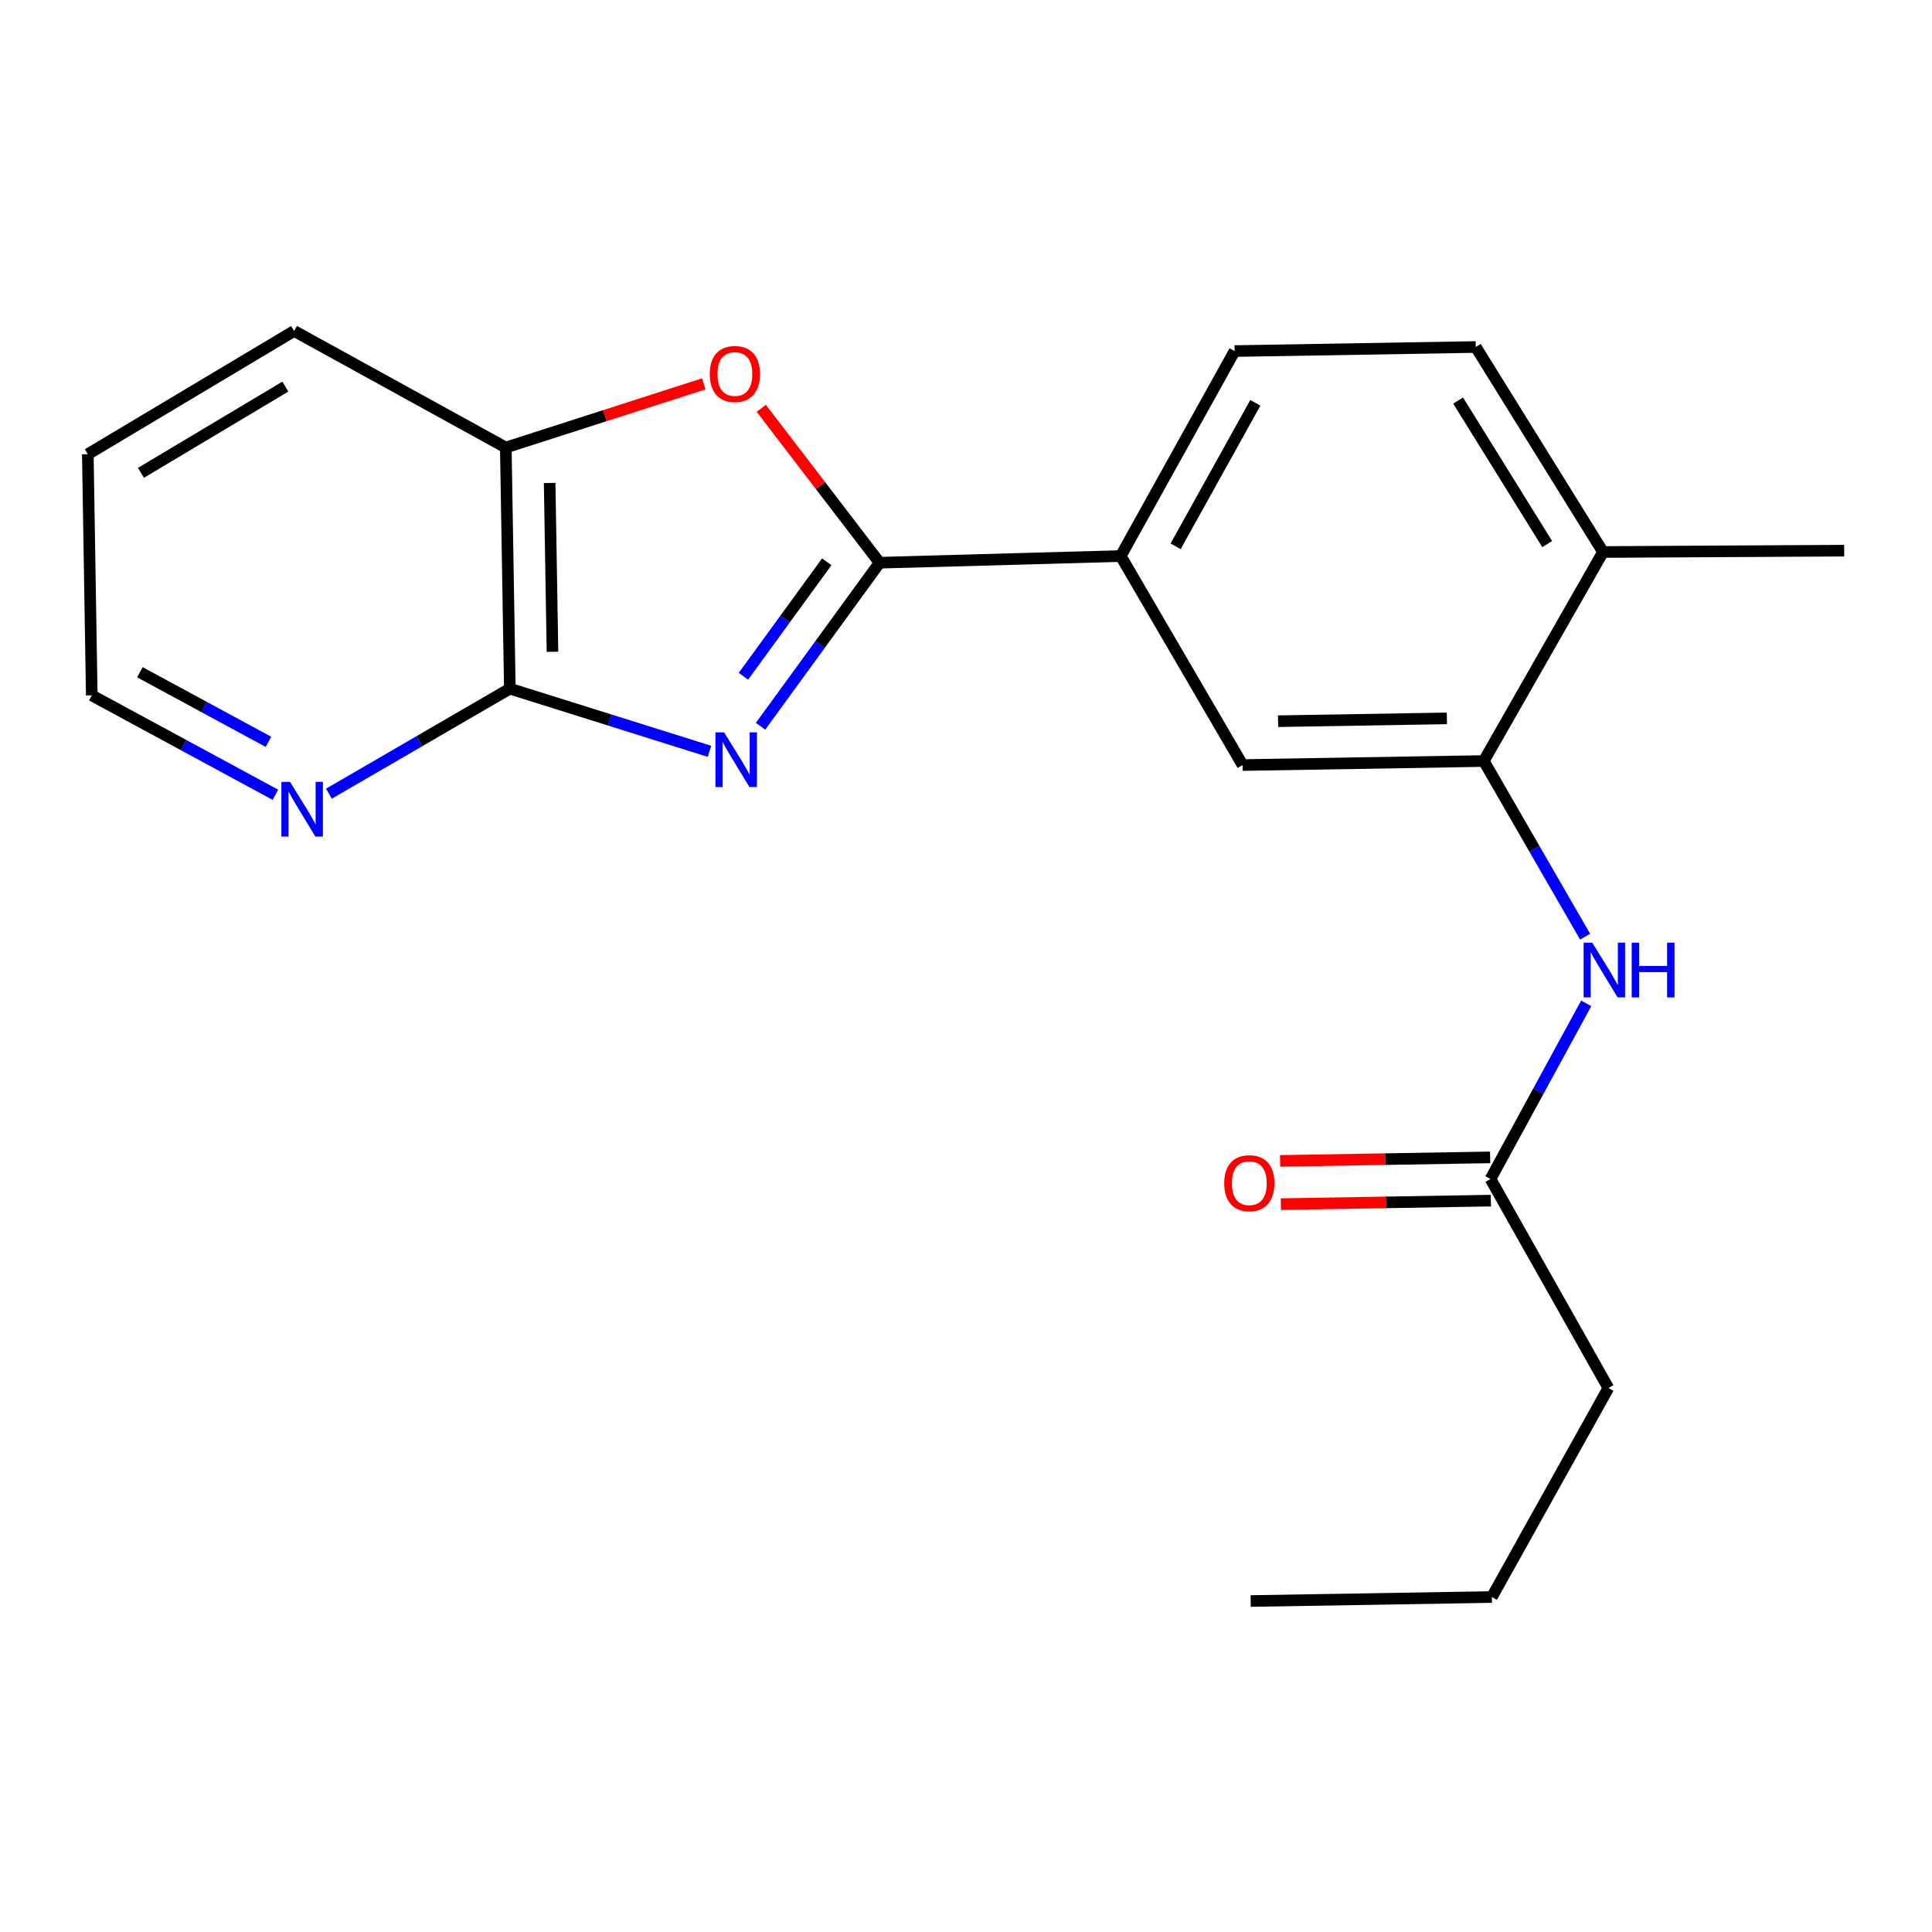 <?xml version='1.0' encoding='iso-8859-1'?>
<svg version='1.1' baseProfile='full'
              xmlns='http://www.w3.org/2000/svg'
                      xmlns:rdkit='http://www.rdkit.org/xml'
                      xmlns:xlink='http://www.w3.org/1999/xlink'
                  xml:space='preserve'
width='1000px' height='1000px' viewBox='0 0 1000 1000'>
<!-- END OF HEADER -->
<rect style='opacity:1.0;fill:#FFFFFF;stroke:none' width='1000' height='1000' x='0' y='0'> </rect>
<path class='bond-0' d='M 393.658,375.907 L 424.466,333.587' style='fill:none;fill-rule:evenodd;stroke:#0000FF;stroke-width:6px;stroke-linecap:butt;stroke-linejoin:miter;stroke-opacity:1' />
<path class='bond-0' d='M 424.466,333.587 L 455.273,291.266' style='fill:none;fill-rule:evenodd;stroke:#000000;stroke-width:6px;stroke-linecap:butt;stroke-linejoin:miter;stroke-opacity:1' />
<path class='bond-0' d='M 384.8,350.035 L 406.365,320.411' style='fill:none;fill-rule:evenodd;stroke:#0000FF;stroke-width:6px;stroke-linecap:butt;stroke-linejoin:miter;stroke-opacity:1' />
<path class='bond-0' d='M 406.365,320.411 L 427.93,290.786' style='fill:none;fill-rule:evenodd;stroke:#000000;stroke-width:6px;stroke-linecap:butt;stroke-linejoin:miter;stroke-opacity:1' />
<path class='bond-1' d='M 367.246,388.886 L 315.568,372.67' style='fill:none;fill-rule:evenodd;stroke:#0000FF;stroke-width:6px;stroke-linecap:butt;stroke-linejoin:miter;stroke-opacity:1' />
<path class='bond-1' d='M 315.568,372.67 L 263.89,356.453' style='fill:none;fill-rule:evenodd;stroke:#000000;stroke-width:6px;stroke-linecap:butt;stroke-linejoin:miter;stroke-opacity:1' />
<path class='bond-2' d='M 455.273,291.266 L 424.656,251.304' style='fill:none;fill-rule:evenodd;stroke:#000000;stroke-width:6px;stroke-linecap:butt;stroke-linejoin:miter;stroke-opacity:1' />
<path class='bond-2' d='M 424.656,251.304 L 394.039,211.343' style='fill:none;fill-rule:evenodd;stroke:#FF0000;stroke-width:6px;stroke-linecap:butt;stroke-linejoin:miter;stroke-opacity:1' />
<path class='bond-4' d='M 455.273,291.266 L 580.088,287.808' style='fill:none;fill-rule:evenodd;stroke:#000000;stroke-width:6px;stroke-linecap:butt;stroke-linejoin:miter;stroke-opacity:1' />
<path class='bond-5' d='M 263.89,356.453 L 261.801,231.638' style='fill:none;fill-rule:evenodd;stroke:#000000;stroke-width:6px;stroke-linecap:butt;stroke-linejoin:miter;stroke-opacity:1' />
<path class='bond-5' d='M 285.962,337.356 L 284.499,249.986' style='fill:none;fill-rule:evenodd;stroke:#000000;stroke-width:6px;stroke-linecap:butt;stroke-linejoin:miter;stroke-opacity:1' />
<path class='bond-9' d='M 263.89,356.453 L 217.063,383.64' style='fill:none;fill-rule:evenodd;stroke:#000000;stroke-width:6px;stroke-linecap:butt;stroke-linejoin:miter;stroke-opacity:1' />
<path class='bond-9' d='M 217.063,383.64 L 170.236,410.827' style='fill:none;fill-rule:evenodd;stroke:#0000FF;stroke-width:6px;stroke-linecap:butt;stroke-linejoin:miter;stroke-opacity:1' />
<path class='bond-21' d='M 364.258,198.686 L 313.029,215.162' style='fill:none;fill-rule:evenodd;stroke:#FF0000;stroke-width:6px;stroke-linecap:butt;stroke-linejoin:miter;stroke-opacity:1' />
<path class='bond-21' d='M 313.029,215.162 L 261.801,231.638' style='fill:none;fill-rule:evenodd;stroke:#000000;stroke-width:6px;stroke-linecap:butt;stroke-linejoin:miter;stroke-opacity:1' />
<path class='bond-3' d='M 768.001,393.904 L 643.186,395.994' style='fill:none;fill-rule:evenodd;stroke:#000000;stroke-width:6px;stroke-linecap:butt;stroke-linejoin:miter;stroke-opacity:1' />
<path class='bond-3' d='M 748.904,371.832 L 661.533,373.295' style='fill:none;fill-rule:evenodd;stroke:#000000;stroke-width:6px;stroke-linecap:butt;stroke-linejoin:miter;stroke-opacity:1' />
<path class='bond-6' d='M 768.001,393.904 L 794.222,439.356' style='fill:none;fill-rule:evenodd;stroke:#000000;stroke-width:6px;stroke-linecap:butt;stroke-linejoin:miter;stroke-opacity:1' />
<path class='bond-6' d='M 794.222,439.356 L 820.444,484.807' style='fill:none;fill-rule:evenodd;stroke:#0000FF;stroke-width:6px;stroke-linecap:butt;stroke-linejoin:miter;stroke-opacity:1' />
<path class='bond-23' d='M 768.001,393.904 L 829.73,285.719' style='fill:none;fill-rule:evenodd;stroke:#000000;stroke-width:6px;stroke-linecap:butt;stroke-linejoin:miter;stroke-opacity:1' />
<path class='bond-7' d='M 580.088,287.808 L 643.186,395.994' style='fill:none;fill-rule:evenodd;stroke:#000000;stroke-width:6px;stroke-linecap:butt;stroke-linejoin:miter;stroke-opacity:1' />
<path class='bond-11' d='M 580.088,287.808 L 639.032,181.712' style='fill:none;fill-rule:evenodd;stroke:#000000;stroke-width:6px;stroke-linecap:butt;stroke-linejoin:miter;stroke-opacity:1' />
<path class='bond-11' d='M 608.5,282.767 L 649.761,208.5' style='fill:none;fill-rule:evenodd;stroke:#000000;stroke-width:6px;stroke-linecap:butt;stroke-linejoin:miter;stroke-opacity:1' />
<path class='bond-14' d='M 261.801,231.638 L 152.234,171.314' style='fill:none;fill-rule:evenodd;stroke:#000000;stroke-width:6px;stroke-linecap:butt;stroke-linejoin:miter;stroke-opacity:1' />
<path class='bond-8' d='M 821.022,519.329 L 796.253,564.79' style='fill:none;fill-rule:evenodd;stroke:#0000FF;stroke-width:6px;stroke-linecap:butt;stroke-linejoin:miter;stroke-opacity:1' />
<path class='bond-8' d='M 796.253,564.79 L 771.483,610.25' style='fill:none;fill-rule:evenodd;stroke:#000000;stroke-width:6px;stroke-linecap:butt;stroke-linejoin:miter;stroke-opacity:1' />
<path class='bond-12' d='M 771.296,599.058 L 716.937,599.967' style='fill:none;fill-rule:evenodd;stroke:#000000;stroke-width:6px;stroke-linecap:butt;stroke-linejoin:miter;stroke-opacity:1' />
<path class='bond-12' d='M 716.937,599.967 L 662.578,600.877' style='fill:none;fill-rule:evenodd;stroke:#FF0000;stroke-width:6px;stroke-linecap:butt;stroke-linejoin:miter;stroke-opacity:1' />
<path class='bond-12' d='M 771.671,621.443 L 717.312,622.353' style='fill:none;fill-rule:evenodd;stroke:#000000;stroke-width:6px;stroke-linecap:butt;stroke-linejoin:miter;stroke-opacity:1' />
<path class='bond-12' d='M 717.312,622.353 L 662.952,623.262' style='fill:none;fill-rule:evenodd;stroke:#FF0000;stroke-width:6px;stroke-linecap:butt;stroke-linejoin:miter;stroke-opacity:1' />
<path class='bond-15' d='M 771.483,610.25 L 832.504,718.436' style='fill:none;fill-rule:evenodd;stroke:#000000;stroke-width:6px;stroke-linecap:butt;stroke-linejoin:miter;stroke-opacity:1' />
<path class='bond-16' d='M 142.553,411.378 L 95.024,385.651' style='fill:none;fill-rule:evenodd;stroke:#0000FF;stroke-width:6px;stroke-linecap:butt;stroke-linejoin:miter;stroke-opacity:1' />
<path class='bond-16' d='M 95.024,385.651 L 47.494,359.924' style='fill:none;fill-rule:evenodd;stroke:#000000;stroke-width:6px;stroke-linecap:butt;stroke-linejoin:miter;stroke-opacity:1' />
<path class='bond-16' d='M 138.952,383.971 L 105.681,365.962' style='fill:none;fill-rule:evenodd;stroke:#0000FF;stroke-width:6px;stroke-linecap:butt;stroke-linejoin:miter;stroke-opacity:1' />
<path class='bond-16' d='M 105.681,365.962 L 72.411,347.953' style='fill:none;fill-rule:evenodd;stroke:#000000;stroke-width:6px;stroke-linecap:butt;stroke-linejoin:miter;stroke-opacity:1' />
<path class='bond-10' d='M 829.73,285.719 L 763.859,179.61' style='fill:none;fill-rule:evenodd;stroke:#000000;stroke-width:6px;stroke-linecap:butt;stroke-linejoin:miter;stroke-opacity:1' />
<path class='bond-10' d='M 800.829,281.611 L 754.719,207.335' style='fill:none;fill-rule:evenodd;stroke:#000000;stroke-width:6px;stroke-linecap:butt;stroke-linejoin:miter;stroke-opacity:1' />
<path class='bond-17' d='M 829.73,285.719 L 954.545,285.022' style='fill:none;fill-rule:evenodd;stroke:#000000;stroke-width:6px;stroke-linecap:butt;stroke-linejoin:miter;stroke-opacity:1' />
<path class='bond-13' d='M 639.032,181.712 L 763.859,179.61' style='fill:none;fill-rule:evenodd;stroke:#000000;stroke-width:6px;stroke-linecap:butt;stroke-linejoin:miter;stroke-opacity:1' />
<path class='bond-22' d='M 152.234,171.314 L 45.455,235.096' style='fill:none;fill-rule:evenodd;stroke:#000000;stroke-width:6px;stroke-linecap:butt;stroke-linejoin:miter;stroke-opacity:1' />
<path class='bond-22' d='M 147.698,200.102 L 72.952,244.749' style='fill:none;fill-rule:evenodd;stroke:#000000;stroke-width:6px;stroke-linecap:butt;stroke-linejoin:miter;stroke-opacity:1' />
<path class='bond-18' d='M 832.504,718.436 L 772.192,826.621' style='fill:none;fill-rule:evenodd;stroke:#000000;stroke-width:6px;stroke-linecap:butt;stroke-linejoin:miter;stroke-opacity:1' />
<path class='bond-19' d='M 47.494,359.924 L 45.455,235.096' style='fill:none;fill-rule:evenodd;stroke:#000000;stroke-width:6px;stroke-linecap:butt;stroke-linejoin:miter;stroke-opacity:1' />
<path class='bond-20' d='M 772.192,826.621 L 647.353,828.686' style='fill:none;fill-rule:evenodd;stroke:#000000;stroke-width:6px;stroke-linecap:butt;stroke-linejoin:miter;stroke-opacity:1' />
<path  class='atom-0' d='M 374.796 379.06
L 384.076 394.06
Q 384.996 395.54, 386.476 398.22
Q 387.956 400.9, 388.036 401.06
L 388.036 379.06
L 391.796 379.06
L 391.796 407.38
L 387.916 407.38
L 377.956 390.98
Q 376.796 389.06, 375.556 386.86
Q 374.356 384.66, 373.996 383.98
L 373.996 407.38
L 370.316 407.38
L 370.316 379.06
L 374.796 379.06
' fill='#0000FF'/>
<path  class='atom-3' d='M 367.372 193.584
Q 367.372 186.784, 370.732 182.984
Q 374.092 179.184, 380.372 179.184
Q 386.652 179.184, 390.012 182.984
Q 393.372 186.784, 393.372 193.584
Q 393.372 200.464, 389.972 204.384
Q 386.572 208.264, 380.372 208.264
Q 374.132 208.264, 370.732 204.384
Q 367.372 200.504, 367.372 193.584
M 380.372 205.064
Q 384.692 205.064, 387.012 202.184
Q 389.372 199.264, 389.372 193.584
Q 389.372 188.024, 387.012 185.224
Q 384.692 182.384, 380.372 182.384
Q 376.052 182.384, 373.692 185.184
Q 371.372 187.984, 371.372 193.584
Q 371.372 199.304, 373.692 202.184
Q 376.052 205.064, 380.372 205.064
' fill='#FF0000'/>
<path  class='atom-7' d='M 824.155 487.93
L 833.435 502.93
Q 834.355 504.41, 835.835 507.09
Q 837.315 509.77, 837.395 509.93
L 837.395 487.93
L 841.155 487.93
L 841.155 516.25
L 837.275 516.25
L 827.315 499.85
Q 826.155 497.93, 824.915 495.73
Q 823.715 493.53, 823.355 492.85
L 823.355 516.25
L 819.675 516.25
L 819.675 487.93
L 824.155 487.93
' fill='#0000FF'/>
<path  class='atom-7' d='M 844.555 487.93
L 848.395 487.93
L 848.395 499.97
L 862.875 499.97
L 862.875 487.93
L 866.715 487.93
L 866.715 516.25
L 862.875 516.25
L 862.875 503.17
L 848.395 503.17
L 848.395 516.25
L 844.555 516.25
L 844.555 487.93
' fill='#0000FF'/>
<path  class='atom-10' d='M 150.129 404.707
L 159.409 419.707
Q 160.329 421.187, 161.809 423.867
Q 163.289 426.547, 163.369 426.707
L 163.369 404.707
L 167.129 404.707
L 167.129 433.027
L 163.249 433.027
L 153.289 416.627
Q 152.129 414.707, 150.889 412.507
Q 149.689 410.307, 149.329 409.627
L 149.329 433.027
L 145.649 433.027
L 145.649 404.707
L 150.129 404.707
' fill='#0000FF'/>
<path  class='atom-13' d='M 633.644 612.42
Q 633.644 605.62, 637.004 601.82
Q 640.364 598.02, 646.644 598.02
Q 652.924 598.02, 656.284 601.82
Q 659.644 605.62, 659.644 612.42
Q 659.644 619.3, 656.244 623.22
Q 652.844 627.1, 646.644 627.1
Q 640.404 627.1, 637.004 623.22
Q 633.644 619.34, 633.644 612.42
M 646.644 623.9
Q 650.964 623.9, 653.284 621.02
Q 655.644 618.1, 655.644 612.42
Q 655.644 606.86, 653.284 604.06
Q 650.964 601.22, 646.644 601.22
Q 642.324 601.22, 639.964 604.02
Q 637.644 606.82, 637.644 612.42
Q 637.644 618.14, 639.964 621.02
Q 642.324 623.9, 646.644 623.9
' fill='#FF0000'/>
</svg>
